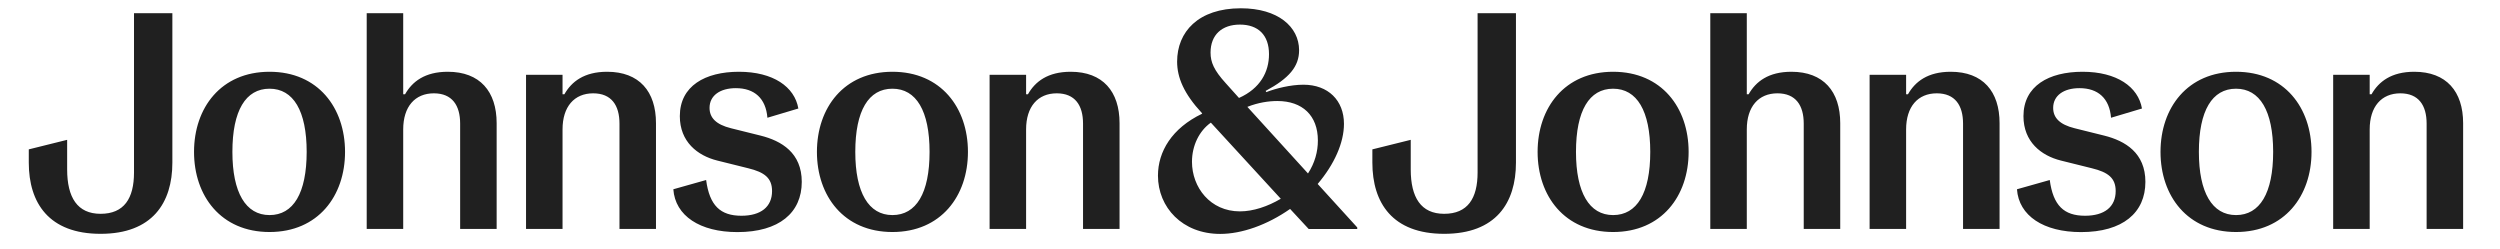 <?xml version="1.0" encoding="UTF-8"?> <svg xmlns="http://www.w3.org/2000/svg" width="191" height="19" viewBox="0 0 191 19" fill="none"><path d="M20.593 16.432C18.771 16.432 17.755 14.713 17.755 11.604C17.755 8.447 18.771 6.777 20.593 6.777C22.414 6.777 23.43 8.473 23.43 11.604C23.427 14.761 22.411 16.432 20.593 16.432ZM20.593 5.483C16.881 5.483 14.824 8.238 14.824 11.604C14.824 14.97 16.881 17.726 20.593 17.726C24.304 17.726 26.361 14.97 26.361 11.604C26.361 8.238 24.304 5.483 20.593 5.483ZM46.383 5.483C44.632 5.483 43.665 6.237 43.12 7.201H42.978V5.717H40.189V17.492H42.978V9.886C42.978 8.145 43.878 7.13 45.319 7.13C46.715 7.13 47.328 8.049 47.328 9.44V17.492H50.117V9.414C50.12 6.989 48.843 5.483 46.383 5.483ZM56.454 5.483C53.877 5.483 51.939 6.565 51.939 8.874C51.939 10.83 53.287 11.89 54.799 12.266L57.163 12.854C58.417 13.159 58.985 13.608 58.985 14.598C58.985 15.799 58.134 16.483 56.644 16.483C55.035 16.483 54.209 15.706 53.948 13.753L51.443 14.46C51.584 16.486 53.477 17.732 56.338 17.732C59.53 17.732 61.255 16.249 61.255 13.894C61.255 11.681 59.717 10.763 58.111 10.361L55.841 9.796C54.706 9.513 54.209 8.996 54.209 8.242C54.209 7.301 55.012 6.735 56.218 6.735C57.637 6.735 58.511 7.512 58.63 8.996L60.994 8.29C60.71 6.636 59.079 5.483 56.454 5.483ZM68.182 16.432C66.36 16.432 65.344 14.713 65.344 11.604C65.344 8.447 66.36 6.777 68.182 6.777C70.004 6.777 71.019 8.473 71.019 11.604C71.019 14.761 70 16.432 68.182 16.432ZM68.182 5.483C64.47 5.483 62.413 8.238 62.413 11.604C62.413 14.97 64.47 17.726 68.182 17.726C71.893 17.726 73.951 14.97 73.951 11.604C73.951 8.238 71.893 5.483 68.182 5.483ZM81.799 5.483C80.049 5.483 79.081 6.237 78.536 7.201H78.394V5.717H75.605V17.492H78.394V9.886C78.394 8.145 79.294 7.13 80.735 7.13C82.131 7.13 82.744 8.049 82.744 9.44V17.492H85.534V9.414C85.534 6.989 84.256 5.483 81.799 5.483ZM123.242 16.432C121.42 16.432 120.405 14.713 120.405 11.604C120.405 8.447 121.42 6.777 123.242 6.777C125.064 6.777 126.08 8.473 126.08 11.604C126.08 14.761 125.061 16.432 123.242 16.432ZM123.242 5.483C119.531 5.483 117.473 8.238 117.473 11.604C117.473 14.97 119.531 17.726 123.242 17.726C126.954 17.726 129.011 14.97 129.011 11.604C129.011 8.238 126.954 5.483 123.242 5.483ZM149.033 5.483C147.282 5.483 146.315 6.237 145.77 7.201H145.627V5.717H142.838V17.492H145.627V9.886C145.627 8.145 146.528 7.13 147.969 7.13C149.365 7.13 149.977 8.049 149.977 9.44V17.492H152.767V9.414C152.77 6.989 151.493 5.483 149.033 5.483ZM159.107 5.483C156.53 5.483 154.592 6.565 154.592 8.874C154.592 10.83 155.94 11.89 157.452 12.266L159.816 12.854C161.07 13.159 161.638 13.608 161.638 14.598C161.638 15.799 160.787 16.483 159.297 16.483C157.688 16.483 156.862 15.706 156.601 13.753L154.096 14.46C154.238 16.486 156.13 17.732 158.991 17.732C162.183 17.732 163.908 16.249 163.908 13.894C163.908 11.681 162.37 10.763 160.764 10.361L158.494 9.796C157.359 9.513 156.862 8.996 156.862 8.242C156.862 7.301 157.665 6.735 158.871 6.735C160.29 6.735 161.164 7.512 161.283 8.996L163.647 8.29C163.36 6.636 161.729 5.483 159.107 5.483ZM170.832 16.432C169.01 16.432 167.994 14.713 167.994 11.604C167.994 8.447 169.01 6.777 170.832 6.777C172.654 6.777 173.669 8.473 173.669 11.604C173.669 14.761 172.65 16.432 170.832 16.432ZM170.832 5.483C167.12 5.483 165.063 8.238 165.063 11.604C165.063 14.97 167.12 17.726 170.832 17.726C174.543 17.726 176.6 14.97 176.6 11.604C176.6 8.238 174.543 5.483 170.832 5.483ZM184.449 5.483C182.698 5.483 181.731 6.237 181.186 7.201H181.044V5.717H178.254V17.492H181.044V9.886C181.044 8.145 181.944 7.13 183.385 7.13C184.781 7.13 185.394 8.049 185.394 9.44V17.492H188.183V9.414C188.183 6.989 186.906 5.483 184.449 5.483ZM13.169 1.009H10.238V13.181C10.238 15.16 9.48 16.335 7.684 16.335C5.911 16.335 5.13 15.086 5.13 12.944V10.683L2.199 11.412V12.423C2.199 15.507 3.737 17.864 7.684 17.864C11.631 17.864 13.169 15.51 13.169 12.423V1.009ZM30.805 1.009H28.016V17.492H30.805V9.886C30.805 8.145 31.705 7.13 33.146 7.13C34.542 7.13 35.155 8.049 35.155 9.44V17.492H37.944V9.414C37.944 6.989 36.667 5.483 34.21 5.483C32.459 5.483 31.492 6.237 30.947 7.201H30.805V1.009ZM115.819 1.009H112.888V13.181C112.888 15.16 112.13 16.335 110.334 16.335C108.561 16.335 107.78 15.086 107.78 12.944V10.683L104.849 11.412V12.423C104.849 15.507 106.387 17.864 110.334 17.864C114.281 17.864 115.819 15.51 115.819 12.423V1.009ZM133.455 1.009H130.666V17.492H133.455V9.886C133.455 8.145 134.354 7.13 135.796 7.13C137.192 7.13 137.805 8.049 137.805 9.44V17.492H140.594V9.414C140.594 6.989 139.317 5.483 136.86 5.483C135.109 5.483 134.141 6.237 133.597 7.201H133.455V1.009ZM94.73 16.149C92.46 16.149 91.067 14.312 91.067 12.359C91.067 11.135 91.612 10.005 92.509 9.369L97.852 15.185C96.859 15.773 95.746 16.149 94.73 16.149ZM99.931 13.252L95.298 8.164C96.126 7.834 96.929 7.718 97.59 7.718C99.506 7.718 100.686 8.826 100.686 10.734C100.689 11.582 100.451 12.452 99.931 13.252ZM94.659 7.484L93.644 6.353C92.744 5.364 92.486 4.75 92.486 4.021C92.486 2.656 93.36 1.879 94.73 1.879C96.126 1.879 96.952 2.679 96.952 4.14C96.952 5.483 96.291 6.755 94.659 7.484ZM94.801 0.633C91.538 0.633 89.932 2.447 89.932 4.705C89.932 5.929 90.451 7.156 91.824 8.637L91.847 8.685C89.532 9.793 88.468 11.582 88.468 13.419C88.468 15.844 90.335 17.871 93.221 17.871C94.875 17.871 96.813 17.186 98.564 15.963L99.983 17.495H103.694V17.376L100.67 14.055C101.947 12.549 102.679 10.901 102.679 9.462C102.679 7.673 101.473 6.472 99.583 6.472C98.59 6.472 97.478 6.755 96.745 7.037L96.697 6.944C98.493 5.977 99.251 5.084 99.251 3.835C99.245 2.046 97.639 0.633 94.801 0.633Z" fill="#202020"></path></svg> 